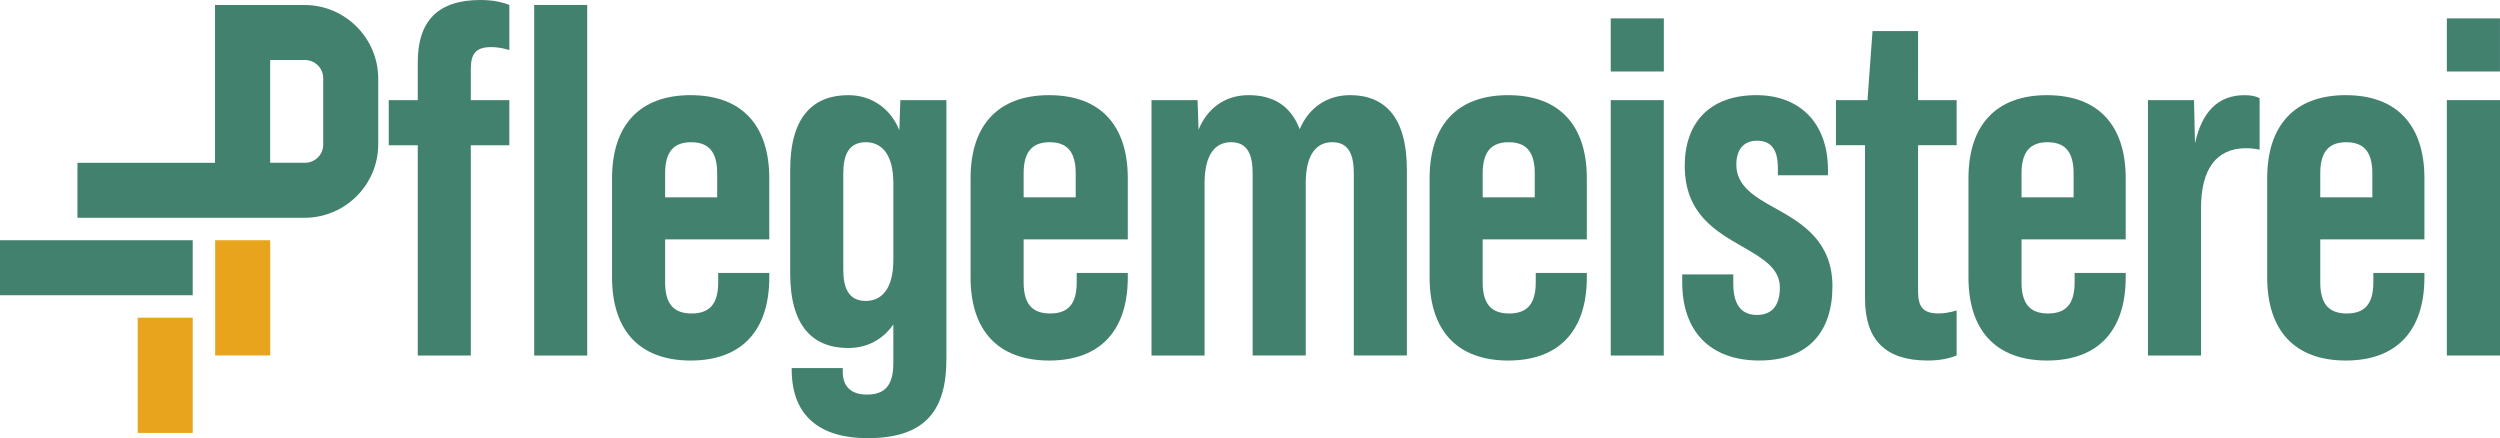 <?xml version="1.0" encoding="utf-8"?>
<svg xmlns="http://www.w3.org/2000/svg" data-name="Layer 1" id="Layer_1" viewBox="0 0 1335.02 233.98">
  <defs>
    <style>
      .cls-1 {
        fill: #e8a41c;
      }

      .cls-2 {
        fill: #43816f;
      }
    </style>
  </defs>
  <path class="cls-2" d="M223.09,33.15v20.32h-15.49v24.09h15.49v112.3h28.32v-112.3h20.58v-24.09h-20.58v-16.54c0-8.6,2.98-11.78,10.99-11.78,2.91,0,6.15.53,9.6,1.59V2.65c-4.76-1.85-9.6-2.65-15.49-2.65-22.43,0-33.42,10.99-33.42,33.15Z"/>
  <rect class="cls-2" height="187.22" width="28.32" x="285.26" y="2.65"/>
  <path class="cls-2" d="M368.82,50.81c-27.27,0-41.98,16.04-41.98,44.39v52.94c0,28.35,14.71,44.39,41.98,44.39s41.98-16.04,41.98-44.39v-2.4h-27.28v5.08c0,12.03-5.08,16.58-14.17,16.58s-14.17-4.54-14.17-16.58v-22.99h55.62v-32.62c0-28.35-14.71-44.39-41.98-44.39ZM382.99,105.36h-27.81v-12.83c0-12.03,5.08-16.58,13.9-16.58s13.9,4.54,13.9,16.58v12.83Z"/>
  <path class="cls-2" d="M480.27,69.53c-4.81-11.77-14.97-18.72-27.28-18.72-18.98,0-31.02,11.76-31.02,39.84v55.35c0,28.08,12.03,39.84,31.02,39.84,10.16,0,18.45-4.55,24.06-12.57v20.59c0,12.03-4.54,16.85-14.17,16.85-8.82,0-12.83-4.81-12.83-12.03v-2.14h-27.28v.8c0,23.53,13.64,36.64,40.64,36.64,31.82,0,41.98-16.05,41.98-42.25V53.48h-24.6l-.53,16.05ZM477.06,138.78c0,16.04-6.68,21.92-14.71,21.92-9.36,0-12.03-7.21-12.03-16.57v-51.61c0-9.36,2.67-16.58,12.03-16.58,8.02,0,14.71,5.88,14.71,21.93v40.91Z"/>
  <path class="cls-2" d="M560.27,50.81c-27.28,0-41.98,16.04-41.98,44.39v52.94c0,28.35,14.71,44.39,41.98,44.39s41.98-16.04,41.98-44.39v-2.4h-27.28v5.08c0,12.03-5.08,16.58-14.17,16.58s-14.17-4.54-14.17-16.58v-22.99h55.62v-32.62c0-28.35-14.71-44.39-41.98-44.39ZM574.44,105.36h-27.81v-12.83c0-12.03,5.08-16.58,13.9-16.58s13.9,4.54,13.9,16.58v12.83Z"/>
  <path class="cls-2" d="M720.8,50.81c-12.03,0-21.93,6.68-26.74,18.18-4.81-12.57-14.17-18.18-27.28-18.18-12.3,0-21.92,6.68-26.74,18.44l-.53-15.78h-24.6v136.37h28.34v-91.98c0-16.05,6.15-21.93,14.17-21.93,9.09,0,11.5,7.22,11.5,16.58v97.33h28.35v-91.98c0-16.05,6.15-21.93,14.17-21.93,9.09,0,11.5,7.22,11.5,16.58v97.33h28.34v-99.2c0-27.8-11.5-39.84-30.48-39.84Z"/>
  <path class="cls-2" d="M805.4,50.81c-27.28,0-41.98,16.04-41.98,44.39v52.94c0,28.35,14.71,44.39,41.98,44.39s41.98-16.04,41.98-44.39v-2.4h-27.28v5.08c0,12.03-5.08,16.58-14.17,16.58s-14.17-4.54-14.17-16.58v-22.99h55.62v-32.62c0-28.35-14.71-44.39-41.98-44.39ZM819.58,105.36h-27.81v-12.83c0-12.03,5.08-16.58,13.9-16.58s13.9,4.54,13.9,16.58v12.83Z"/>
  <rect class="cls-2" height="136.39" width="28.32" x="860.15" y="53.47"/>
  <path class="cls-2" d="M948.07,111.24c-11.23-6.15-20.86-12.03-20.86-23.27,0-9.36,5.08-12.83,10.96-12.83,6.95,0,11.23,3.75,11.23,14.71v3.75h26.74v-2.95c0-24.87-14.97-39.84-38.24-39.84-25.14,0-38.24,14.97-38.24,37.7,0,25.67,16.58,35.03,31.01,43.31,10.7,6.15,19.79,11.5,19.79,21.66,0,10.69-5.08,14.7-12.3,14.7s-12.57-4.28-12.57-16.58v-5.08h-27.27v4.28c0,26.2,14.97,41.71,41.18,41.71s39.04-15.51,39.04-39.57-16.04-33.69-30.48-41.72Z"/>
  <path class="cls-2" d="M1024.27,16.58h-24.33l-2.68,36.9h-16.84v24.07h15.51v81.82c0,22.19,10.96,33.15,33.42,33.15,5.88,0,10.7-.8,15.51-2.68v-24.06c-3.48,1.07-6.69,1.6-9.63,1.6-8.02,0-10.96-3.21-10.96-11.77v-78.08h20.59v-24.07h-20.59V16.58Z"/>
  <path class="cls-2" d="M1093.16,50.81c-27.27,0-41.98,16.04-41.98,44.39v52.94c0,28.35,14.71,44.39,41.98,44.39s41.98-16.04,41.98-44.39v-2.4h-27.28v5.08c0,12.03-5.08,16.58-14.17,16.58s-14.17-4.54-14.17-16.58v-22.99h55.62v-32.62c0-28.35-14.71-44.39-41.98-44.39ZM1107.33,105.36h-27.81v-12.83c0-12.03,5.08-16.58,13.9-16.58s13.9,4.54,13.9,16.58v12.83Z"/>
  <path class="cls-2" d="M1172.15,76.48l-.53-23h-24.6v136.37h28.34v-78.61c0-21.12,8.29-32.09,24.07-32.09,2.41,0,5.08.27,7.22.81v-27.54c-2.14-1.07-4.55-1.6-8.02-1.6-13.9,0-22.73,8.56-26.47,25.67Z"/>
  <path class="cls-2" d="M1252.68,50.81c-27.27,0-41.98,16.04-41.98,44.39v52.94c0,28.35,14.71,44.39,41.98,44.39s41.98-16.04,41.98-44.39v-2.4h-27.28v5.08c0,12.03-5.08,16.58-14.17,16.58s-14.17-4.54-14.17-16.58v-22.99h55.62v-32.62c0-28.35-14.71-44.39-41.98-44.39ZM1266.85,105.36h-27.81v-12.83c0-12.03,5.08-16.58,13.9-16.58s13.9,4.54,13.9,16.58v12.83Z"/>
  <rect class="cls-2" height="136.39" width="28.39" x="1306.63" y="53.46"/>
  <rect class="cls-2" height="28.36" width="28.36" x="860.14" y="9.82"/>
  <rect class="cls-2" height="28.36" width="28.36" x="1306.64" y="9.82"/>
  <g>
    <path class="cls-2" d="M162.6,2.67h-47.78v84.25H41.36v29.38h121.24c21.71,0,39.38-17.6,39.38-39.31v-34.94c0-21.71-17.67-39.38-39.38-39.38ZM172.6,77.25c0,5.36-4.37,9.66-9.73,9.66h-18.6v-54.86h18.6c5.36,0,9.73,4.37,9.73,9.73v35.47Z"/>
    <rect class="cls-1" height="61.53" width="29.38" x="114.91" y="128.29"/>
    <rect class="cls-1" height="61.53" width="29.38" x="73.54" y="169.65"/>
    <rect class="cls-2" height="29.38" width="102.91" y="128.28"/>
  </g>
</svg>